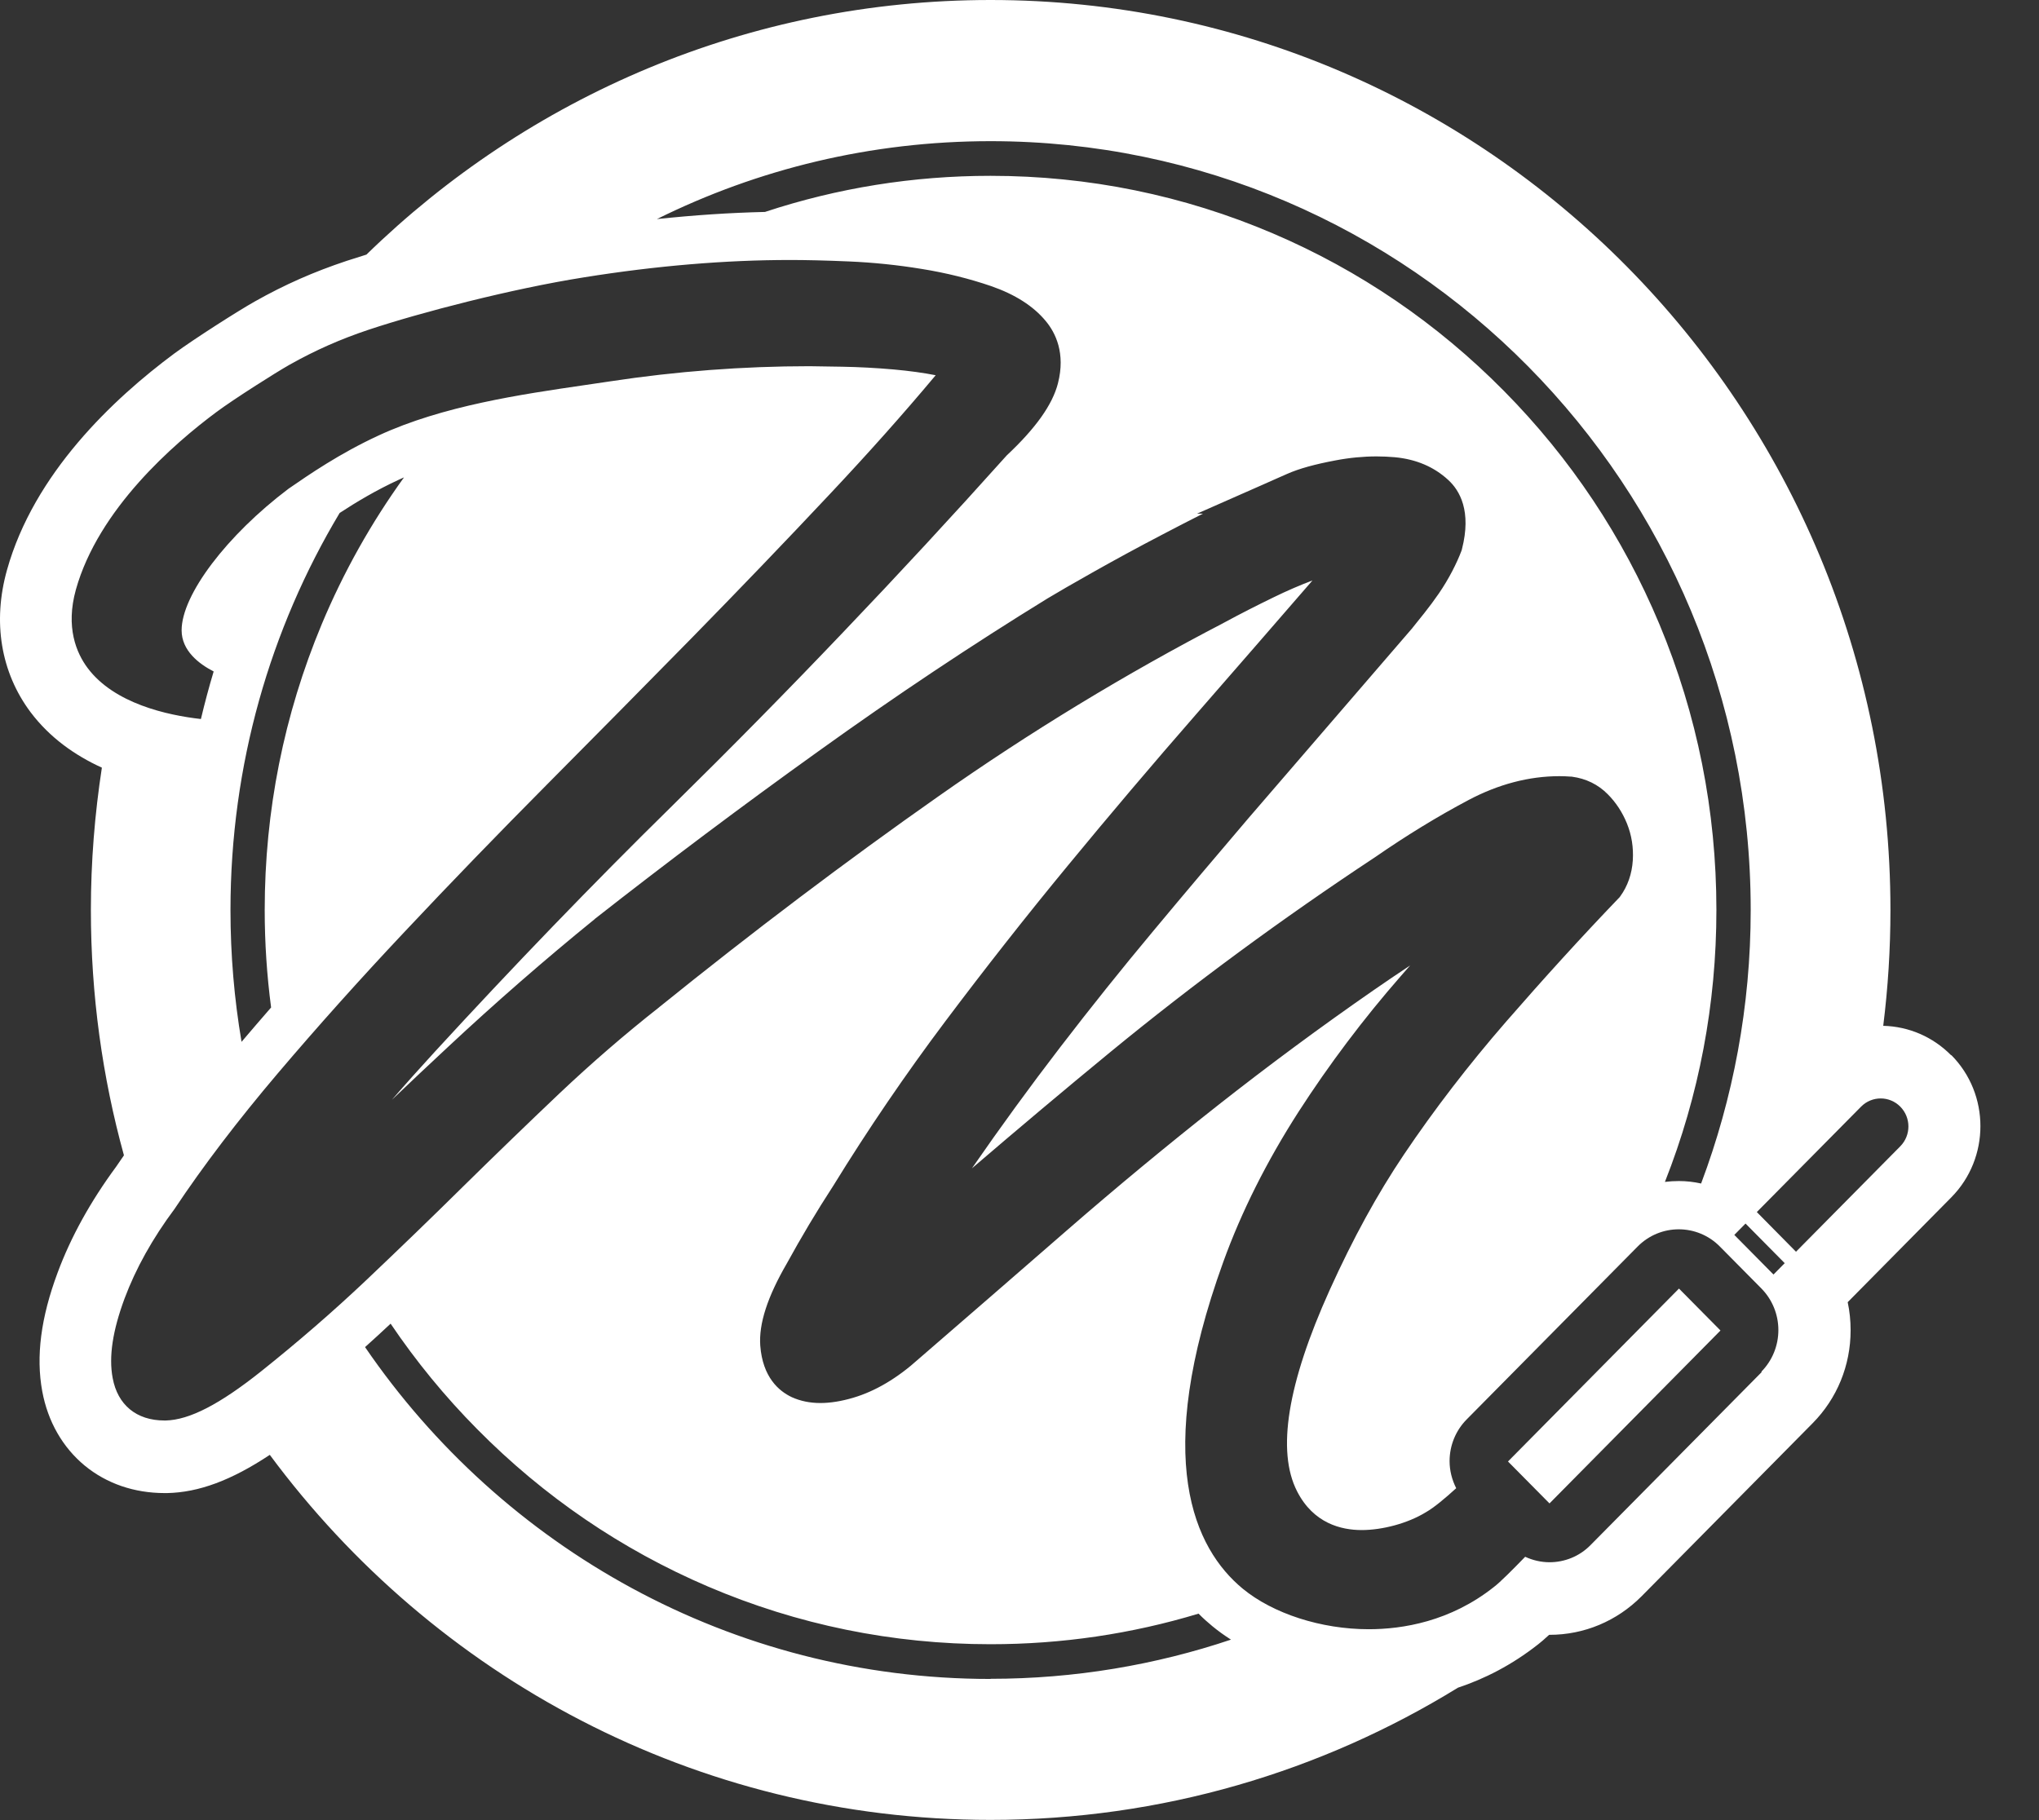 <svg width="28" height="25" viewBox="0 0 28 25" fill="none" xmlns="http://www.w3.org/2000/svg">
<rect x="0" y="0" width="28" height="25" fill="#333333" stroke="none"/>
<path d="M23.056 17.699L20.708 20.074L21.278 20.65L23.626 18.275L23.056 17.699Z" fill="white"/>
<path d="M26.794 14.495C26.544 14.242 26.214 14.099 25.861 14.09C25.926 13.569 25.96 13.04 25.96 12.501C25.96 5.596 20.427 0 13.602 0C10.274 0 7.253 1.332 5.032 3.497C4.936 3.527 4.845 3.556 4.761 3.583C4.31 3.733 3.908 3.91 3.499 4.141C3.278 4.265 2.673 4.65 2.397 4.853C1.552 5.48 0.466 6.505 0.096 7.829C-0.104 8.542 0.011 9.235 0.419 9.781C0.683 10.132 1.03 10.376 1.399 10.544C1.301 11.181 1.248 11.835 1.248 12.499C1.248 13.667 1.406 14.797 1.702 15.869C1.666 15.921 1.63 15.974 1.595 16.025C1.244 16.501 0.973 16.99 0.791 17.481C0.561 18.099 0.492 18.631 0.58 19.109C0.657 19.526 0.86 19.88 1.165 20.132C1.465 20.378 1.844 20.508 2.262 20.508C2.272 20.508 2.285 20.508 2.295 20.508C2.728 20.499 3.176 20.334 3.705 19.983C5.959 23.028 9.554 24.997 13.602 24.997C15.953 24.997 18.15 24.333 20.021 23.181C20.382 23.061 20.759 22.872 21.124 22.584C21.161 22.555 21.205 22.518 21.273 22.455H21.278C21.755 22.455 22.204 22.266 22.542 21.926L24.89 19.55C25.228 19.209 25.413 18.754 25.413 18.272C25.413 18.14 25.4 18.012 25.373 17.886L26.795 16.447C27.329 15.907 27.329 15.029 26.795 14.491L26.794 14.495ZM13.602 1.939C19.368 1.939 24.041 6.667 24.041 12.499C24.041 13.823 23.799 15.089 23.36 16.256C23.261 16.234 23.159 16.222 23.055 16.222C22.99 16.222 22.926 16.226 22.863 16.234C23.332 15.047 23.57 13.79 23.57 12.498C23.57 11.136 23.306 9.816 22.787 8.573C22.285 7.372 21.566 6.293 20.651 5.368C19.736 4.442 18.669 3.714 17.482 3.207C16.253 2.682 14.947 2.415 13.602 2.415C12.539 2.415 11.5 2.582 10.505 2.911C10.025 2.922 9.531 2.955 9.021 3.009C10.404 2.323 11.959 1.939 13.602 1.939ZM13.602 23.061C10.042 23.061 6.897 21.257 5.013 18.503C5.132 18.396 5.248 18.29 5.364 18.181C5.713 18.698 6.11 19.183 6.554 19.631C7.469 20.557 8.536 21.284 9.723 21.792C10.951 22.317 12.257 22.584 13.602 22.584C14.58 22.584 15.537 22.443 16.459 22.164C16.521 22.227 16.585 22.284 16.648 22.336C16.728 22.402 16.813 22.463 16.904 22.521C15.867 22.869 14.757 23.059 13.604 23.059L13.602 23.061ZM24.192 18.846L21.843 21.221C21.688 21.38 21.482 21.458 21.278 21.458C21.165 21.458 21.05 21.432 20.944 21.383C20.759 21.574 20.596 21.736 20.517 21.796C19.917 22.273 19.26 22.378 18.795 22.378C18.143 22.378 17.481 22.164 17.064 21.82C16.401 21.271 15.817 20.045 16.798 17.334C17.048 16.642 17.397 15.948 17.832 15.271C18.25 14.623 18.722 13.995 19.237 13.406C19.279 13.358 19.322 13.309 19.364 13.261C19.196 13.372 19.03 13.485 18.865 13.599C18.139 14.102 17.419 14.635 16.724 15.182C16.026 15.732 15.331 16.308 14.658 16.893C13.965 17.496 13.278 18.093 12.617 18.664C12.325 18.928 12.021 19.109 11.715 19.199C11.553 19.247 11.402 19.271 11.265 19.271C11.122 19.271 10.991 19.244 10.874 19.191C10.695 19.107 10.473 18.917 10.44 18.482C10.419 18.183 10.538 17.814 10.805 17.354C10.9 17.18 11.003 17.001 11.111 16.819C11.218 16.64 11.33 16.46 11.444 16.285C11.919 15.513 12.436 14.754 12.98 14.03C13.524 13.306 14.09 12.585 14.664 11.889C15.237 11.193 15.83 10.493 16.429 9.807C16.966 9.191 17.501 8.576 18.023 7.973C17.85 8.038 17.672 8.115 17.492 8.203C17.261 8.315 17.031 8.432 16.806 8.554H16.804L16.801 8.557C15.461 9.253 14.143 10.054 12.885 10.939C11.622 11.826 10.334 12.799 9.056 13.831H9.055L9.053 13.834C8.58 14.206 8.121 14.604 7.687 15.014C7.25 15.429 6.807 15.857 6.37 16.287C5.931 16.721 5.48 17.156 5.032 17.581C4.576 18.013 4.089 18.434 3.588 18.834C3.017 19.289 2.6 19.504 2.275 19.511C2.268 19.511 2.263 19.511 2.258 19.511C1.874 19.511 1.615 19.297 1.547 18.927C1.492 18.634 1.547 18.277 1.711 17.834C1.864 17.425 2.094 17.011 2.397 16.605C2.794 16.008 3.272 15.383 3.812 14.746C4.352 14.11 4.941 13.451 5.563 12.791C6.183 12.131 6.838 11.454 7.507 10.78C8.177 10.105 8.848 9.426 9.497 8.765C10.148 8.1 10.788 7.434 11.398 6.784C11.918 6.231 12.406 5.684 12.849 5.154C12.678 5.12 12.484 5.094 12.275 5.075C12.027 5.053 11.788 5.041 11.564 5.037C11.329 5.033 11.183 5.03 11.116 5.03C10.208 5.03 9.286 5.1 8.379 5.238C8.267 5.255 8.148 5.272 8.026 5.29C7.158 5.417 6.078 5.574 5.198 5.982C4.663 6.229 4.242 6.52 3.962 6.713C3.112 7.355 2.494 8.172 2.494 8.657C2.494 8.936 2.729 9.117 2.934 9.223C2.869 9.439 2.811 9.658 2.759 9.876C2.297 9.824 1.568 9.664 1.203 9.175C1.05 8.97 0.898 8.617 1.042 8.099C1.352 6.992 2.387 6.094 2.977 5.656C3.213 5.481 3.78 5.121 3.974 5.011C4.329 4.811 4.676 4.658 5.065 4.528C5.779 4.291 7.024 3.967 8.022 3.809C9.013 3.65 9.965 3.571 10.851 3.571C11.065 3.571 11.335 3.577 11.658 3.591C11.987 3.605 12.322 3.639 12.657 3.694C12.995 3.748 13.316 3.829 13.611 3.93C13.939 4.044 14.19 4.204 14.359 4.408C14.495 4.57 14.634 4.852 14.528 5.265C14.453 5.558 14.223 5.882 13.825 6.255C13.085 7.081 12.329 7.898 11.581 8.681C10.83 9.47 10.036 10.276 9.222 11.077C8.135 12.145 7.043 13.279 5.974 14.443C5.774 14.661 5.576 14.882 5.382 15.106C5.629 14.869 5.886 14.629 6.148 14.384C6.801 13.774 7.48 13.182 8.167 12.624H8.168L8.169 12.621C9.157 11.846 10.19 11.07 11.241 10.317C12.294 9.56 13.352 8.855 14.386 8.219C14.52 8.138 14.735 8.014 15.024 7.851C15.314 7.688 15.627 7.517 15.959 7.344C16.147 7.245 16.334 7.149 16.52 7.055H16.439L17.328 6.663C17.398 6.631 17.465 6.601 17.526 6.575L17.678 6.508C17.839 6.437 18.055 6.377 18.338 6.324C18.531 6.287 18.722 6.269 18.904 6.269C18.988 6.269 19.071 6.273 19.152 6.28C19.445 6.307 19.692 6.412 19.887 6.592C20.047 6.738 20.209 7.022 20.076 7.542L20.072 7.557L20.067 7.571C20.036 7.653 19.995 7.744 19.941 7.848C19.887 7.951 19.826 8.053 19.759 8.151C19.695 8.244 19.628 8.334 19.559 8.421C19.492 8.505 19.436 8.576 19.39 8.632V8.635L19.386 8.637L17.139 11.244C16.72 11.736 16.282 12.253 15.84 12.784C15.407 13.302 14.976 13.841 14.559 14.384C14.142 14.927 13.736 15.485 13.352 16.04C13.35 16.043 13.348 16.047 13.345 16.049C13.98 15.505 14.615 14.97 15.249 14.449C16.389 13.513 17.612 12.613 18.884 11.773C19.31 11.478 19.741 11.214 20.164 10.99C20.575 10.772 20.996 10.661 21.415 10.661C21.465 10.661 21.516 10.663 21.567 10.667H21.577L21.586 10.668C21.78 10.694 21.945 10.775 22.077 10.908C22.191 11.022 22.28 11.159 22.342 11.312C22.406 11.471 22.433 11.64 22.422 11.817C22.41 12.003 22.352 12.17 22.25 12.311L22.238 12.327L22.224 12.341C21.723 12.863 21.205 13.432 20.683 14.032C20.167 14.626 19.695 15.24 19.279 15.858C18.913 16.402 18.579 17.012 18.258 17.722C17.68 19.003 17.529 19.932 17.812 20.484C18.037 20.925 18.419 21.016 18.699 21.016C18.979 21.016 19.33 20.926 19.584 20.769C19.688 20.71 19.837 20.587 19.997 20.441C19.939 20.327 19.906 20.199 19.906 20.069C19.906 19.854 19.99 19.649 20.14 19.497L22.488 17.122C22.644 16.964 22.849 16.885 23.053 16.885C23.257 16.885 23.463 16.964 23.618 17.122L24.187 17.697C24.337 17.849 24.421 18.054 24.421 18.269C24.421 18.484 24.337 18.689 24.187 18.841L24.192 18.846ZM3.722 13.839C3.584 13.997 3.45 14.154 3.317 14.31C3.217 13.722 3.165 13.117 3.165 12.501C3.165 10.504 3.712 8.637 4.664 7.046C4.888 6.899 5.161 6.735 5.475 6.59C5.499 6.579 5.524 6.568 5.548 6.557C5.097 7.182 4.718 7.857 4.418 8.574C3.899 9.818 3.635 11.139 3.635 12.499C3.635 12.951 3.665 13.398 3.723 13.839H3.722ZM24.354 17.506L23.816 16.962L23.97 16.806L24.508 17.35L24.354 17.506ZM26.095 15.745L24.663 17.193L24.125 16.648L25.557 15.2C25.706 15.05 25.946 15.05 26.095 15.2C26.244 15.351 26.244 15.594 26.095 15.745Z" fill="white"/>
</svg>
